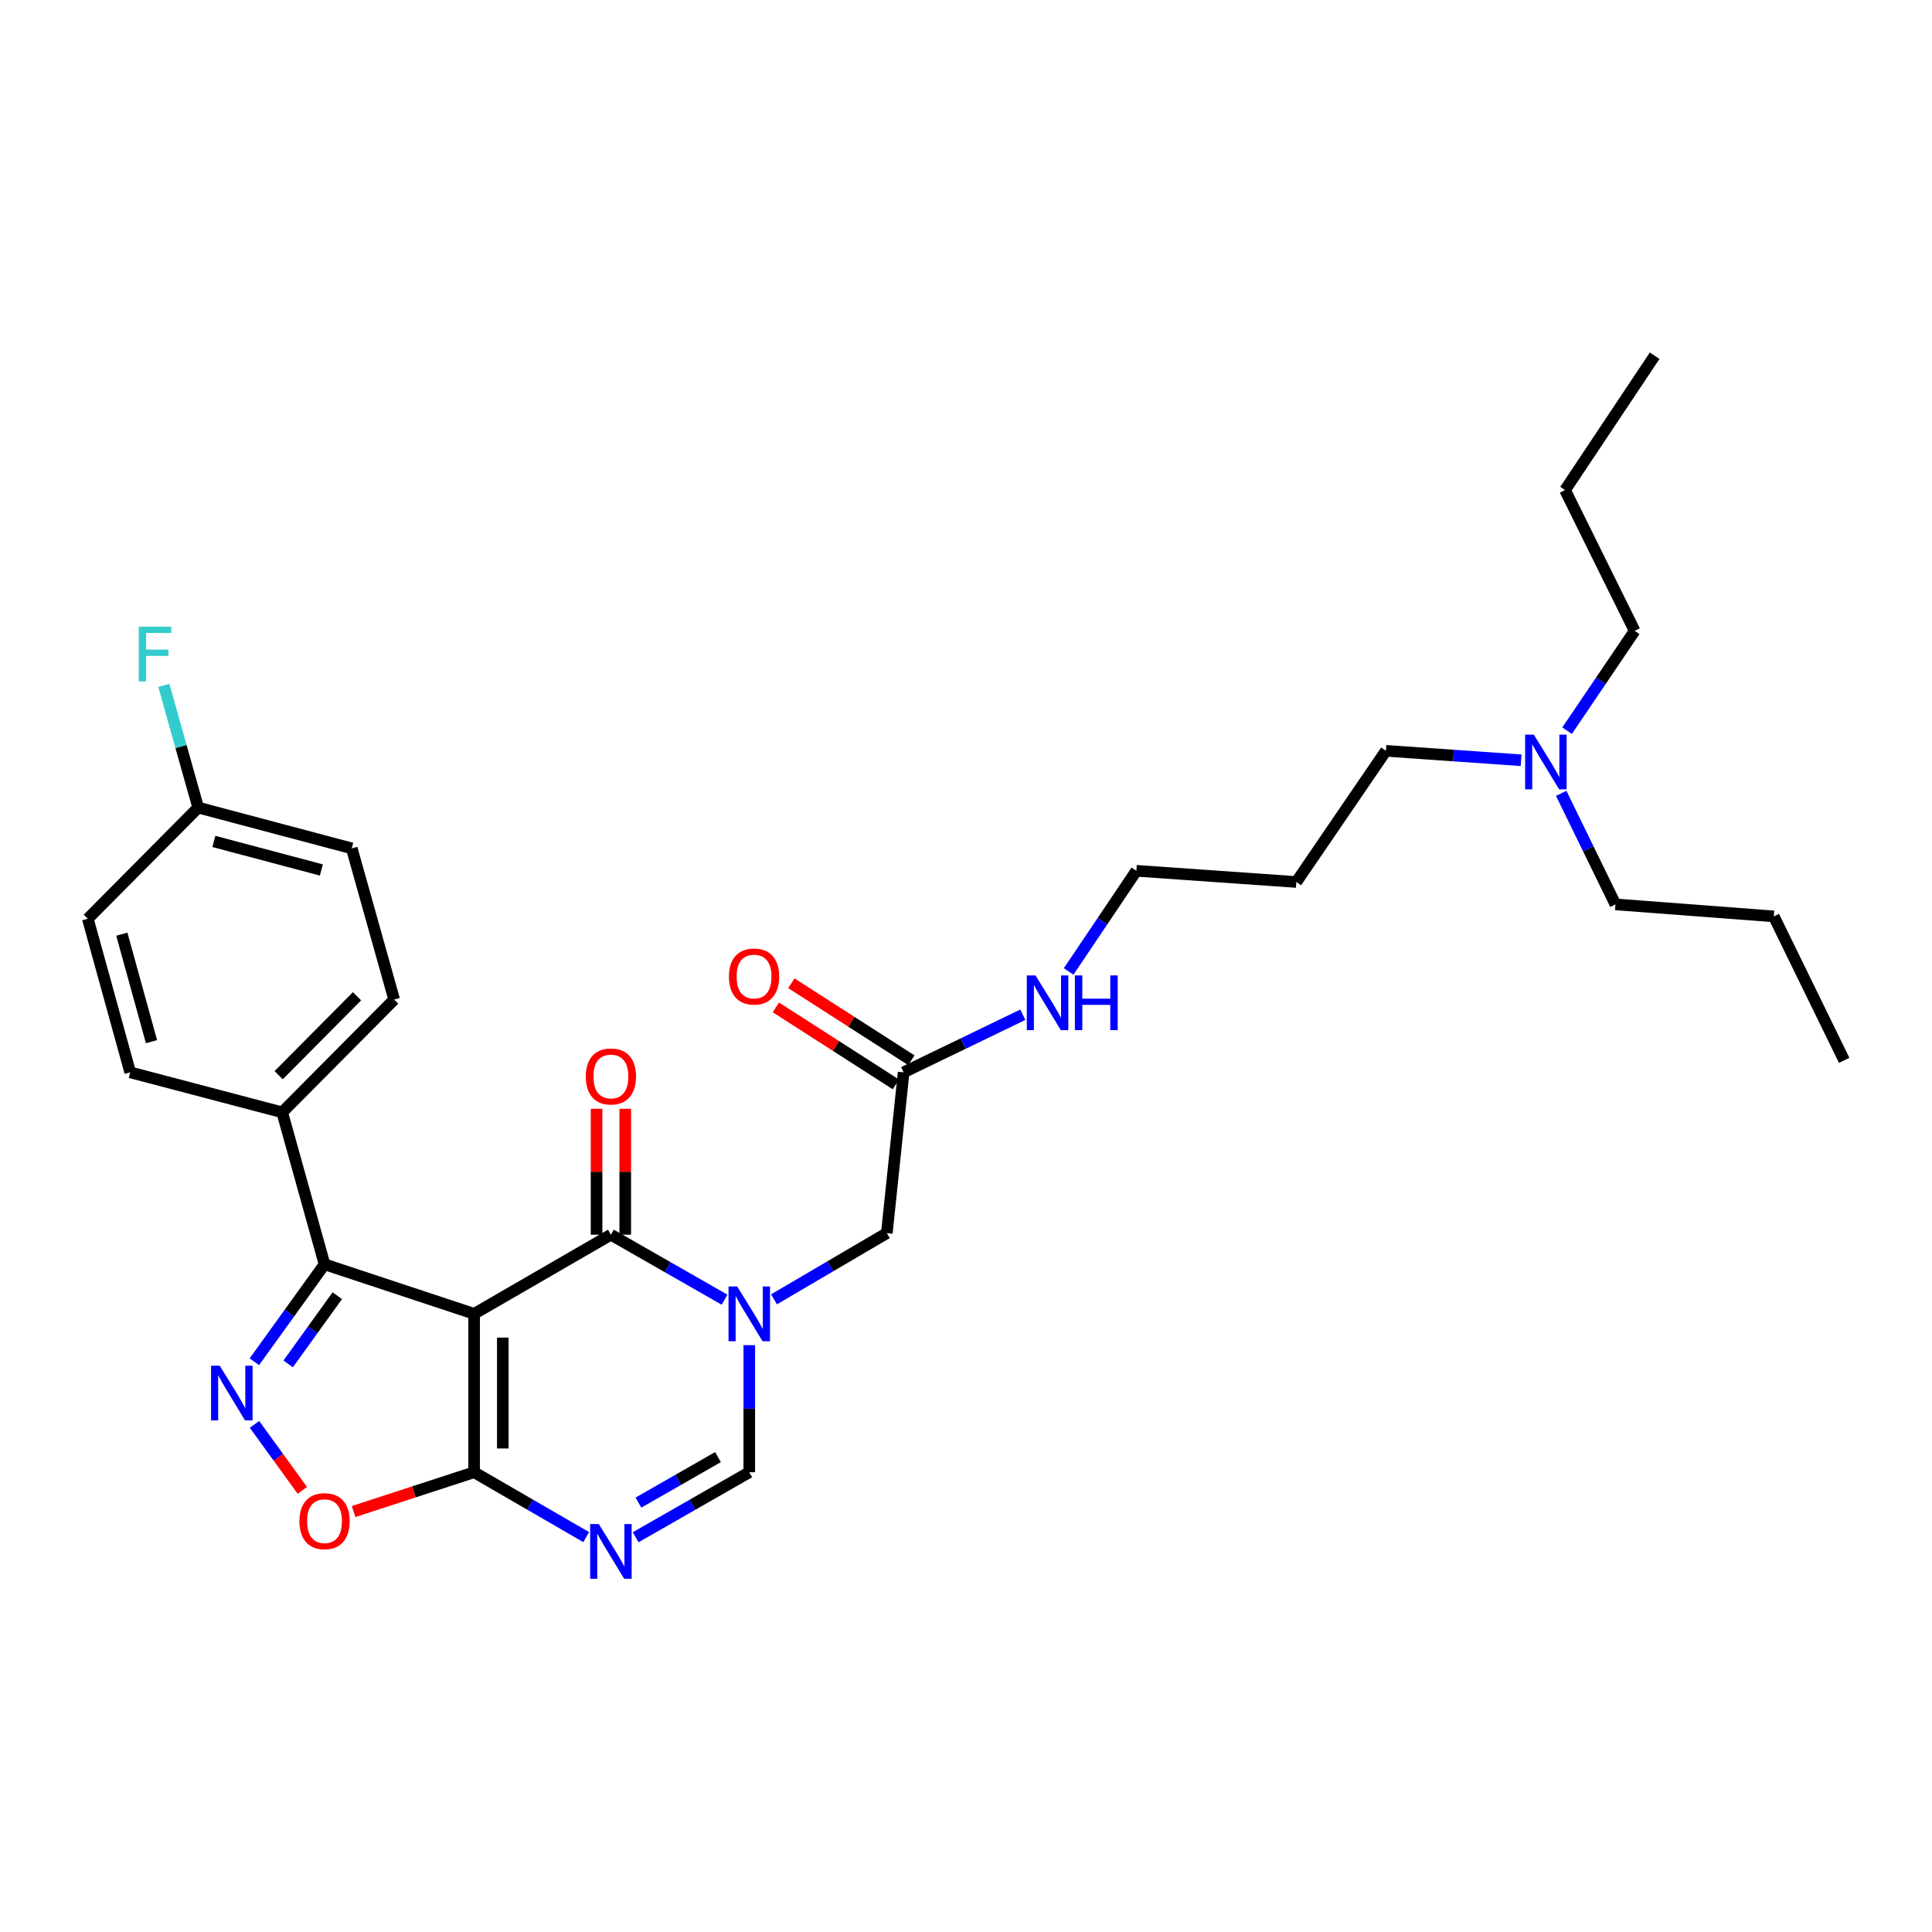<?xml version='1.0' encoding='iso-8859-1'?>
<svg version='1.1' baseProfile='full'
              xmlns='http://www.w3.org/2000/svg'
                      xmlns:rdkit='http://www.rdkit.org/xml'
                      xmlns:xlink='http://www.w3.org/1999/xlink'
                  xml:space='preserve'
width='1000px' height='1000px' viewBox='0 0 1000 1000'>
<!-- END OF HEADER -->
<rect style='opacity:1.0;fill:#FFFFFF;stroke:none' width='1000' height='1000' x='0' y='0'> </rect>
<path class='bond-0' d='M 245.409,680.04 L 316.204,639.08' style='fill:none;fill-rule:evenodd;stroke:#000000;stroke-width:6px;stroke-linecap:butt;stroke-linejoin:miter;stroke-opacity:1' />
<path class='bond-2' d='M 245.409,680.04 L 245.409,762.028' style='fill:none;fill-rule:evenodd;stroke:#000000;stroke-width:6px;stroke-linecap:butt;stroke-linejoin:miter;stroke-opacity:1' />
<path class='bond-2' d='M 260.256,692.339 L 260.256,749.73' style='fill:none;fill-rule:evenodd;stroke:#000000;stroke-width:6px;stroke-linecap:butt;stroke-linejoin:miter;stroke-opacity:1' />
<path class='bond-5' d='M 245.409,680.04 L 167.983,654.405' style='fill:none;fill-rule:evenodd;stroke:#000000;stroke-width:6px;stroke-linecap:butt;stroke-linejoin:miter;stroke-opacity:1' />
<path class='bond-1' d='M 316.204,639.08 L 345.612,655.899' style='fill:none;fill-rule:evenodd;stroke:#000000;stroke-width:6px;stroke-linecap:butt;stroke-linejoin:miter;stroke-opacity:1' />
<path class='bond-1' d='M 345.612,655.899 L 375.021,672.718' style='fill:none;fill-rule:evenodd;stroke:#0000FF;stroke-width:6px;stroke-linecap:butt;stroke-linejoin:miter;stroke-opacity:1' />
<path class='bond-11' d='M 323.627,639.08 L 323.627,606.495' style='fill:none;fill-rule:evenodd;stroke:#000000;stroke-width:6px;stroke-linecap:butt;stroke-linejoin:miter;stroke-opacity:1' />
<path class='bond-11' d='M 323.627,606.495 L 323.627,573.91' style='fill:none;fill-rule:evenodd;stroke:#FF0000;stroke-width:6px;stroke-linecap:butt;stroke-linejoin:miter;stroke-opacity:1' />
<path class='bond-11' d='M 308.78,639.08 L 308.78,606.495' style='fill:none;fill-rule:evenodd;stroke:#000000;stroke-width:6px;stroke-linecap:butt;stroke-linejoin:miter;stroke-opacity:1' />
<path class='bond-11' d='M 308.78,606.495 L 308.78,573.91' style='fill:none;fill-rule:evenodd;stroke:#FF0000;stroke-width:6px;stroke-linecap:butt;stroke-linejoin:miter;stroke-opacity:1' />
<path class='bond-8' d='M 400.627,672.528 L 429.825,655.395' style='fill:none;fill-rule:evenodd;stroke:#0000FF;stroke-width:6px;stroke-linecap:butt;stroke-linejoin:miter;stroke-opacity:1' />
<path class='bond-8' d='M 429.825,655.395 L 459.023,638.263' style='fill:none;fill-rule:evenodd;stroke:#000000;stroke-width:6px;stroke-linecap:butt;stroke-linejoin:miter;stroke-opacity:1' />
<path class='bond-31' d='M 387.824,696.25 L 387.824,729.139' style='fill:none;fill-rule:evenodd;stroke:#0000FF;stroke-width:6px;stroke-linecap:butt;stroke-linejoin:miter;stroke-opacity:1' />
<path class='bond-31' d='M 387.824,729.139 L 387.824,762.028' style='fill:none;fill-rule:evenodd;stroke:#000000;stroke-width:6px;stroke-linecap:butt;stroke-linejoin:miter;stroke-opacity:1' />
<path class='bond-4' d='M 245.409,762.028 L 274.414,778.82' style='fill:none;fill-rule:evenodd;stroke:#000000;stroke-width:6px;stroke-linecap:butt;stroke-linejoin:miter;stroke-opacity:1' />
<path class='bond-4' d='M 274.414,778.82 L 303.419,795.612' style='fill:none;fill-rule:evenodd;stroke:#0000FF;stroke-width:6px;stroke-linecap:butt;stroke-linejoin:miter;stroke-opacity:1' />
<path class='bond-7' d='M 245.409,762.028 L 214.214,772.201' style='fill:none;fill-rule:evenodd;stroke:#000000;stroke-width:6px;stroke-linecap:butt;stroke-linejoin:miter;stroke-opacity:1' />
<path class='bond-7' d='M 214.214,772.201 L 183.019,782.373' style='fill:none;fill-rule:evenodd;stroke:#FF0000;stroke-width:6px;stroke-linecap:butt;stroke-linejoin:miter;stroke-opacity:1' />
<path class='bond-3' d='M 131.662,704.838 L 149.822,679.621' style='fill:none;fill-rule:evenodd;stroke:#0000FF;stroke-width:6px;stroke-linecap:butt;stroke-linejoin:miter;stroke-opacity:1' />
<path class='bond-3' d='M 149.822,679.621 L 167.983,654.405' style='fill:none;fill-rule:evenodd;stroke:#000000;stroke-width:6px;stroke-linecap:butt;stroke-linejoin:miter;stroke-opacity:1' />
<path class='bond-3' d='M 149.158,705.949 L 161.87,688.298' style='fill:none;fill-rule:evenodd;stroke:#0000FF;stroke-width:6px;stroke-linecap:butt;stroke-linejoin:miter;stroke-opacity:1' />
<path class='bond-3' d='M 161.87,688.298 L 174.582,670.646' style='fill:none;fill-rule:evenodd;stroke:#000000;stroke-width:6px;stroke-linecap:butt;stroke-linejoin:miter;stroke-opacity:1' />
<path class='bond-30' d='M 131.73,737.256 L 144.108,754.334' style='fill:none;fill-rule:evenodd;stroke:#0000FF;stroke-width:6px;stroke-linecap:butt;stroke-linejoin:miter;stroke-opacity:1' />
<path class='bond-30' d='M 144.108,754.334 L 156.485,771.412' style='fill:none;fill-rule:evenodd;stroke:#FF0000;stroke-width:6px;stroke-linecap:butt;stroke-linejoin:miter;stroke-opacity:1' />
<path class='bond-6' d='M 329.007,795.687 L 358.415,778.858' style='fill:none;fill-rule:evenodd;stroke:#0000FF;stroke-width:6px;stroke-linecap:butt;stroke-linejoin:miter;stroke-opacity:1' />
<path class='bond-6' d='M 358.415,778.858 L 387.824,762.028' style='fill:none;fill-rule:evenodd;stroke:#000000;stroke-width:6px;stroke-linecap:butt;stroke-linejoin:miter;stroke-opacity:1' />
<path class='bond-6' d='M 330.455,777.752 L 351.041,765.972' style='fill:none;fill-rule:evenodd;stroke:#0000FF;stroke-width:6px;stroke-linecap:butt;stroke-linejoin:miter;stroke-opacity:1' />
<path class='bond-6' d='M 351.041,765.972 L 371.627,754.191' style='fill:none;fill-rule:evenodd;stroke:#000000;stroke-width:6px;stroke-linecap:butt;stroke-linejoin:miter;stroke-opacity:1' />
<path class='bond-10' d='M 167.983,654.405 L 146.067,575.741' style='fill:none;fill-rule:evenodd;stroke:#000000;stroke-width:6px;stroke-linecap:butt;stroke-linejoin:miter;stroke-opacity:1' />
<path class='bond-9' d='M 459.023,638.263 L 467.716,555.038' style='fill:none;fill-rule:evenodd;stroke:#000000;stroke-width:6px;stroke-linecap:butt;stroke-linejoin:miter;stroke-opacity:1' />
<path class='bond-12' d='M 471.725,548.79 L 440.666,528.862' style='fill:none;fill-rule:evenodd;stroke:#000000;stroke-width:6px;stroke-linecap:butt;stroke-linejoin:miter;stroke-opacity:1' />
<path class='bond-12' d='M 440.666,528.862 L 409.606,508.935' style='fill:none;fill-rule:evenodd;stroke:#FF0000;stroke-width:6px;stroke-linecap:butt;stroke-linejoin:miter;stroke-opacity:1' />
<path class='bond-12' d='M 463.708,561.286 L 432.648,541.359' style='fill:none;fill-rule:evenodd;stroke:#000000;stroke-width:6px;stroke-linecap:butt;stroke-linejoin:miter;stroke-opacity:1' />
<path class='bond-12' d='M 432.648,541.359 L 401.589,521.431' style='fill:none;fill-rule:evenodd;stroke:#FF0000;stroke-width:6px;stroke-linecap:butt;stroke-linejoin:miter;stroke-opacity:1' />
<path class='bond-15' d='M 467.716,555.038 L 498.561,540.131' style='fill:none;fill-rule:evenodd;stroke:#000000;stroke-width:6px;stroke-linecap:butt;stroke-linejoin:miter;stroke-opacity:1' />
<path class='bond-15' d='M 498.561,540.131 L 529.406,525.224' style='fill:none;fill-rule:evenodd;stroke:#0000FF;stroke-width:6px;stroke-linecap:butt;stroke-linejoin:miter;stroke-opacity:1' />
<path class='bond-13' d='M 146.067,575.741 L 204.019,517.368' style='fill:none;fill-rule:evenodd;stroke:#000000;stroke-width:6px;stroke-linecap:butt;stroke-linejoin:miter;stroke-opacity:1' />
<path class='bond-13' d='M 144.224,556.525 L 184.79,515.664' style='fill:none;fill-rule:evenodd;stroke:#000000;stroke-width:6px;stroke-linecap:butt;stroke-linejoin:miter;stroke-opacity:1' />
<path class='bond-14' d='M 146.067,575.741 L 67.395,555.038' style='fill:none;fill-rule:evenodd;stroke:#000000;stroke-width:6px;stroke-linecap:butt;stroke-linejoin:miter;stroke-opacity:1' />
<path class='bond-19' d='M 204.019,517.368 L 182.071,439.117' style='fill:none;fill-rule:evenodd;stroke:#000000;stroke-width:6px;stroke-linecap:butt;stroke-linejoin:miter;stroke-opacity:1' />
<path class='bond-18' d='M 67.395,555.038 L 45.455,475.549' style='fill:none;fill-rule:evenodd;stroke:#000000;stroke-width:6px;stroke-linecap:butt;stroke-linejoin:miter;stroke-opacity:1' />
<path class='bond-18' d='M 78.416,539.164 L 63.057,483.522' style='fill:none;fill-rule:evenodd;stroke:#000000;stroke-width:6px;stroke-linecap:butt;stroke-linejoin:miter;stroke-opacity:1' />
<path class='bond-22' d='M 553.128,502.816 L 570.655,476.769' style='fill:none;fill-rule:evenodd;stroke:#0000FF;stroke-width:6px;stroke-linecap:butt;stroke-linejoin:miter;stroke-opacity:1' />
<path class='bond-22' d='M 570.655,476.769 L 588.182,450.722' style='fill:none;fill-rule:evenodd;stroke:#000000;stroke-width:6px;stroke-linecap:butt;stroke-linejoin:miter;stroke-opacity:1' />
<path class='bond-16' d='M 102.582,418.01 L 45.455,475.549' style='fill:none;fill-rule:evenodd;stroke:#000000;stroke-width:6px;stroke-linecap:butt;stroke-linejoin:miter;stroke-opacity:1' />
<path class='bond-20' d='M 102.582,418.01 L 93.691,386.385' style='fill:none;fill-rule:evenodd;stroke:#000000;stroke-width:6px;stroke-linecap:butt;stroke-linejoin:miter;stroke-opacity:1' />
<path class='bond-20' d='M 93.691,386.385 L 84.799,354.761' style='fill:none;fill-rule:evenodd;stroke:#33CCCC;stroke-width:6px;stroke-linecap:butt;stroke-linejoin:miter;stroke-opacity:1' />
<path class='bond-32' d='M 102.582,418.01 L 182.071,439.117' style='fill:none;fill-rule:evenodd;stroke:#000000;stroke-width:6px;stroke-linecap:butt;stroke-linejoin:miter;stroke-opacity:1' />
<path class='bond-32' d='M 110.695,435.525 L 166.337,450.3' style='fill:none;fill-rule:evenodd;stroke:#000000;stroke-width:6px;stroke-linecap:butt;stroke-linejoin:miter;stroke-opacity:1' />
<path class='bond-17' d='M 787.331,393.515 L 752.336,391.068' style='fill:none;fill-rule:evenodd;stroke:#0000FF;stroke-width:6px;stroke-linecap:butt;stroke-linejoin:miter;stroke-opacity:1' />
<path class='bond-17' d='M 752.336,391.068 L 717.342,388.621' style='fill:none;fill-rule:evenodd;stroke:#000000;stroke-width:6px;stroke-linecap:butt;stroke-linejoin:miter;stroke-opacity:1' />
<path class='bond-24' d='M 808.065,410.622 L 822.108,439.366' style='fill:none;fill-rule:evenodd;stroke:#0000FF;stroke-width:6px;stroke-linecap:butt;stroke-linejoin:miter;stroke-opacity:1' />
<path class='bond-24' d='M 822.108,439.366 L 836.15,468.109' style='fill:none;fill-rule:evenodd;stroke:#000000;stroke-width:6px;stroke-linecap:butt;stroke-linejoin:miter;stroke-opacity:1' />
<path class='bond-25' d='M 811.118,378.202 L 828.608,352.365' style='fill:none;fill-rule:evenodd;stroke:#0000FF;stroke-width:6px;stroke-linecap:butt;stroke-linejoin:miter;stroke-opacity:1' />
<path class='bond-25' d='M 828.608,352.365 L 846.097,326.528' style='fill:none;fill-rule:evenodd;stroke:#000000;stroke-width:6px;stroke-linecap:butt;stroke-linejoin:miter;stroke-opacity:1' />
<path class='bond-21' d='M 670.978,456.521 L 588.182,450.722' style='fill:none;fill-rule:evenodd;stroke:#000000;stroke-width:6px;stroke-linecap:butt;stroke-linejoin:miter;stroke-opacity:1' />
<path class='bond-23' d='M 670.978,456.521 L 717.342,388.621' style='fill:none;fill-rule:evenodd;stroke:#000000;stroke-width:6px;stroke-linecap:butt;stroke-linejoin:miter;stroke-opacity:1' />
<path class='bond-26' d='M 836.15,468.109 L 918.129,474.32' style='fill:none;fill-rule:evenodd;stroke:#000000;stroke-width:6px;stroke-linecap:butt;stroke-linejoin:miter;stroke-opacity:1' />
<path class='bond-27' d='M 846.097,326.528 L 810.061,253.663' style='fill:none;fill-rule:evenodd;stroke:#000000;stroke-width:6px;stroke-linecap:butt;stroke-linejoin:miter;stroke-opacity:1' />
<path class='bond-28' d='M 918.129,474.32 L 954.545,548.835' style='fill:none;fill-rule:evenodd;stroke:#000000;stroke-width:6px;stroke-linecap:butt;stroke-linejoin:miter;stroke-opacity:1' />
<path class='bond-29' d='M 810.061,253.663 L 856.449,184.113' style='fill:none;fill-rule:evenodd;stroke:#000000;stroke-width:6px;stroke-linecap:butt;stroke-linejoin:miter;stroke-opacity:1' />
<path  class='atom-2' d='M 381.564 665.88
L 390.844 680.88
Q 391.764 682.36, 393.244 685.04
Q 394.724 687.72, 394.804 687.88
L 394.804 665.88
L 398.564 665.88
L 398.564 694.2
L 394.684 694.2
L 384.724 677.8
Q 383.564 675.88, 382.324 673.68
Q 381.124 671.48, 380.764 670.8
L 380.764 694.2
L 377.084 694.2
L 377.084 665.88
L 381.564 665.88
' fill='#0000FF'/>
<path  class='atom-4' d='M 113.726 706.891
L 123.006 721.891
Q 123.926 723.371, 125.406 726.051
Q 126.886 728.731, 126.966 728.891
L 126.966 706.891
L 130.726 706.891
L 130.726 735.211
L 126.846 735.211
L 116.886 718.811
Q 115.726 716.891, 114.486 714.691
Q 113.286 712.491, 112.926 711.811
L 112.926 735.211
L 109.246 735.211
L 109.246 706.891
L 113.726 706.891
' fill='#0000FF'/>
<path  class='atom-5' d='M 309.944 788.854
L 319.224 803.854
Q 320.144 805.334, 321.624 808.014
Q 323.104 810.694, 323.184 810.854
L 323.184 788.854
L 326.944 788.854
L 326.944 817.174
L 323.064 817.174
L 313.104 800.774
Q 311.944 798.854, 310.704 796.654
Q 309.504 794.454, 309.144 793.774
L 309.144 817.174
L 305.464 817.174
L 305.464 788.854
L 309.944 788.854
' fill='#0000FF'/>
<path  class='atom-8' d='M 154.983 787.356
Q 154.983 780.556, 158.343 776.756
Q 161.703 772.956, 167.983 772.956
Q 174.263 772.956, 177.623 776.756
Q 180.983 780.556, 180.983 787.356
Q 180.983 794.236, 177.583 798.156
Q 174.183 802.036, 167.983 802.036
Q 161.743 802.036, 158.343 798.156
Q 154.983 794.276, 154.983 787.356
M 167.983 798.836
Q 172.303 798.836, 174.623 795.956
Q 176.983 793.036, 176.983 787.356
Q 176.983 781.796, 174.623 778.996
Q 172.303 776.156, 167.983 776.156
Q 163.663 776.156, 161.303 778.956
Q 158.983 781.756, 158.983 787.356
Q 158.983 793.076, 161.303 795.956
Q 163.663 798.836, 167.983 798.836
' fill='#FF0000'/>
<path  class='atom-12' d='M 303.204 557.18
Q 303.204 550.38, 306.564 546.58
Q 309.924 542.78, 316.204 542.78
Q 322.484 542.78, 325.844 546.58
Q 329.204 550.38, 329.204 557.18
Q 329.204 564.06, 325.804 567.98
Q 322.404 571.86, 316.204 571.86
Q 309.964 571.86, 306.564 567.98
Q 303.204 564.1, 303.204 557.18
M 316.204 568.66
Q 320.524 568.66, 322.844 565.78
Q 325.204 562.86, 325.204 557.18
Q 325.204 551.62, 322.844 548.82
Q 320.524 545.98, 316.204 545.98
Q 311.884 545.98, 309.524 548.78
Q 307.204 551.58, 307.204 557.18
Q 307.204 562.9, 309.524 565.78
Q 311.884 568.66, 316.204 568.66
' fill='#FF0000'/>
<path  class='atom-13' d='M 377.298 505.447
Q 377.298 498.647, 380.658 494.847
Q 384.018 491.047, 390.298 491.047
Q 396.578 491.047, 399.938 494.847
Q 403.298 498.647, 403.298 505.447
Q 403.298 512.327, 399.898 516.247
Q 396.498 520.127, 390.298 520.127
Q 384.058 520.127, 380.658 516.247
Q 377.298 512.367, 377.298 505.447
M 390.298 516.927
Q 394.618 516.927, 396.938 514.047
Q 399.298 511.127, 399.298 505.447
Q 399.298 499.887, 396.938 497.087
Q 394.618 494.247, 390.298 494.247
Q 385.978 494.247, 383.618 497.047
Q 381.298 499.847, 381.298 505.447
Q 381.298 511.167, 383.618 514.047
Q 385.978 516.927, 390.298 516.927
' fill='#FF0000'/>
<path  class='atom-16' d='M 535.955 504.874
L 545.235 519.874
Q 546.155 521.354, 547.635 524.034
Q 549.115 526.714, 549.195 526.874
L 549.195 504.874
L 552.955 504.874
L 552.955 533.194
L 549.075 533.194
L 539.115 516.794
Q 537.955 514.874, 536.715 512.674
Q 535.515 510.474, 535.155 509.794
L 535.155 533.194
L 531.475 533.194
L 531.475 504.874
L 535.955 504.874
' fill='#0000FF'/>
<path  class='atom-16' d='M 556.355 504.874
L 560.195 504.874
L 560.195 516.914
L 574.675 516.914
L 574.675 504.874
L 578.515 504.874
L 578.515 533.194
L 574.675 533.194
L 574.675 520.114
L 560.195 520.114
L 560.195 533.194
L 556.355 533.194
L 556.355 504.874
' fill='#0000FF'/>
<path  class='atom-18' d='M 793.886 380.251
L 803.166 395.251
Q 804.086 396.731, 805.566 399.411
Q 807.046 402.091, 807.126 402.251
L 807.126 380.251
L 810.886 380.251
L 810.886 408.571
L 807.006 408.571
L 797.046 392.171
Q 795.886 390.251, 794.646 388.051
Q 793.446 385.851, 793.086 385.171
L 793.086 408.571
L 789.406 408.571
L 789.406 380.251
L 793.886 380.251
' fill='#0000FF'/>
<path  class='atom-21' d='M 71.817 324.377
L 88.657 324.377
L 88.657 327.617
L 75.618 327.617
L 75.618 336.217
L 87.218 336.217
L 87.218 339.497
L 75.618 339.497
L 75.618 352.697
L 71.817 352.697
L 71.817 324.377
' fill='#33CCCC'/>
</svg>
